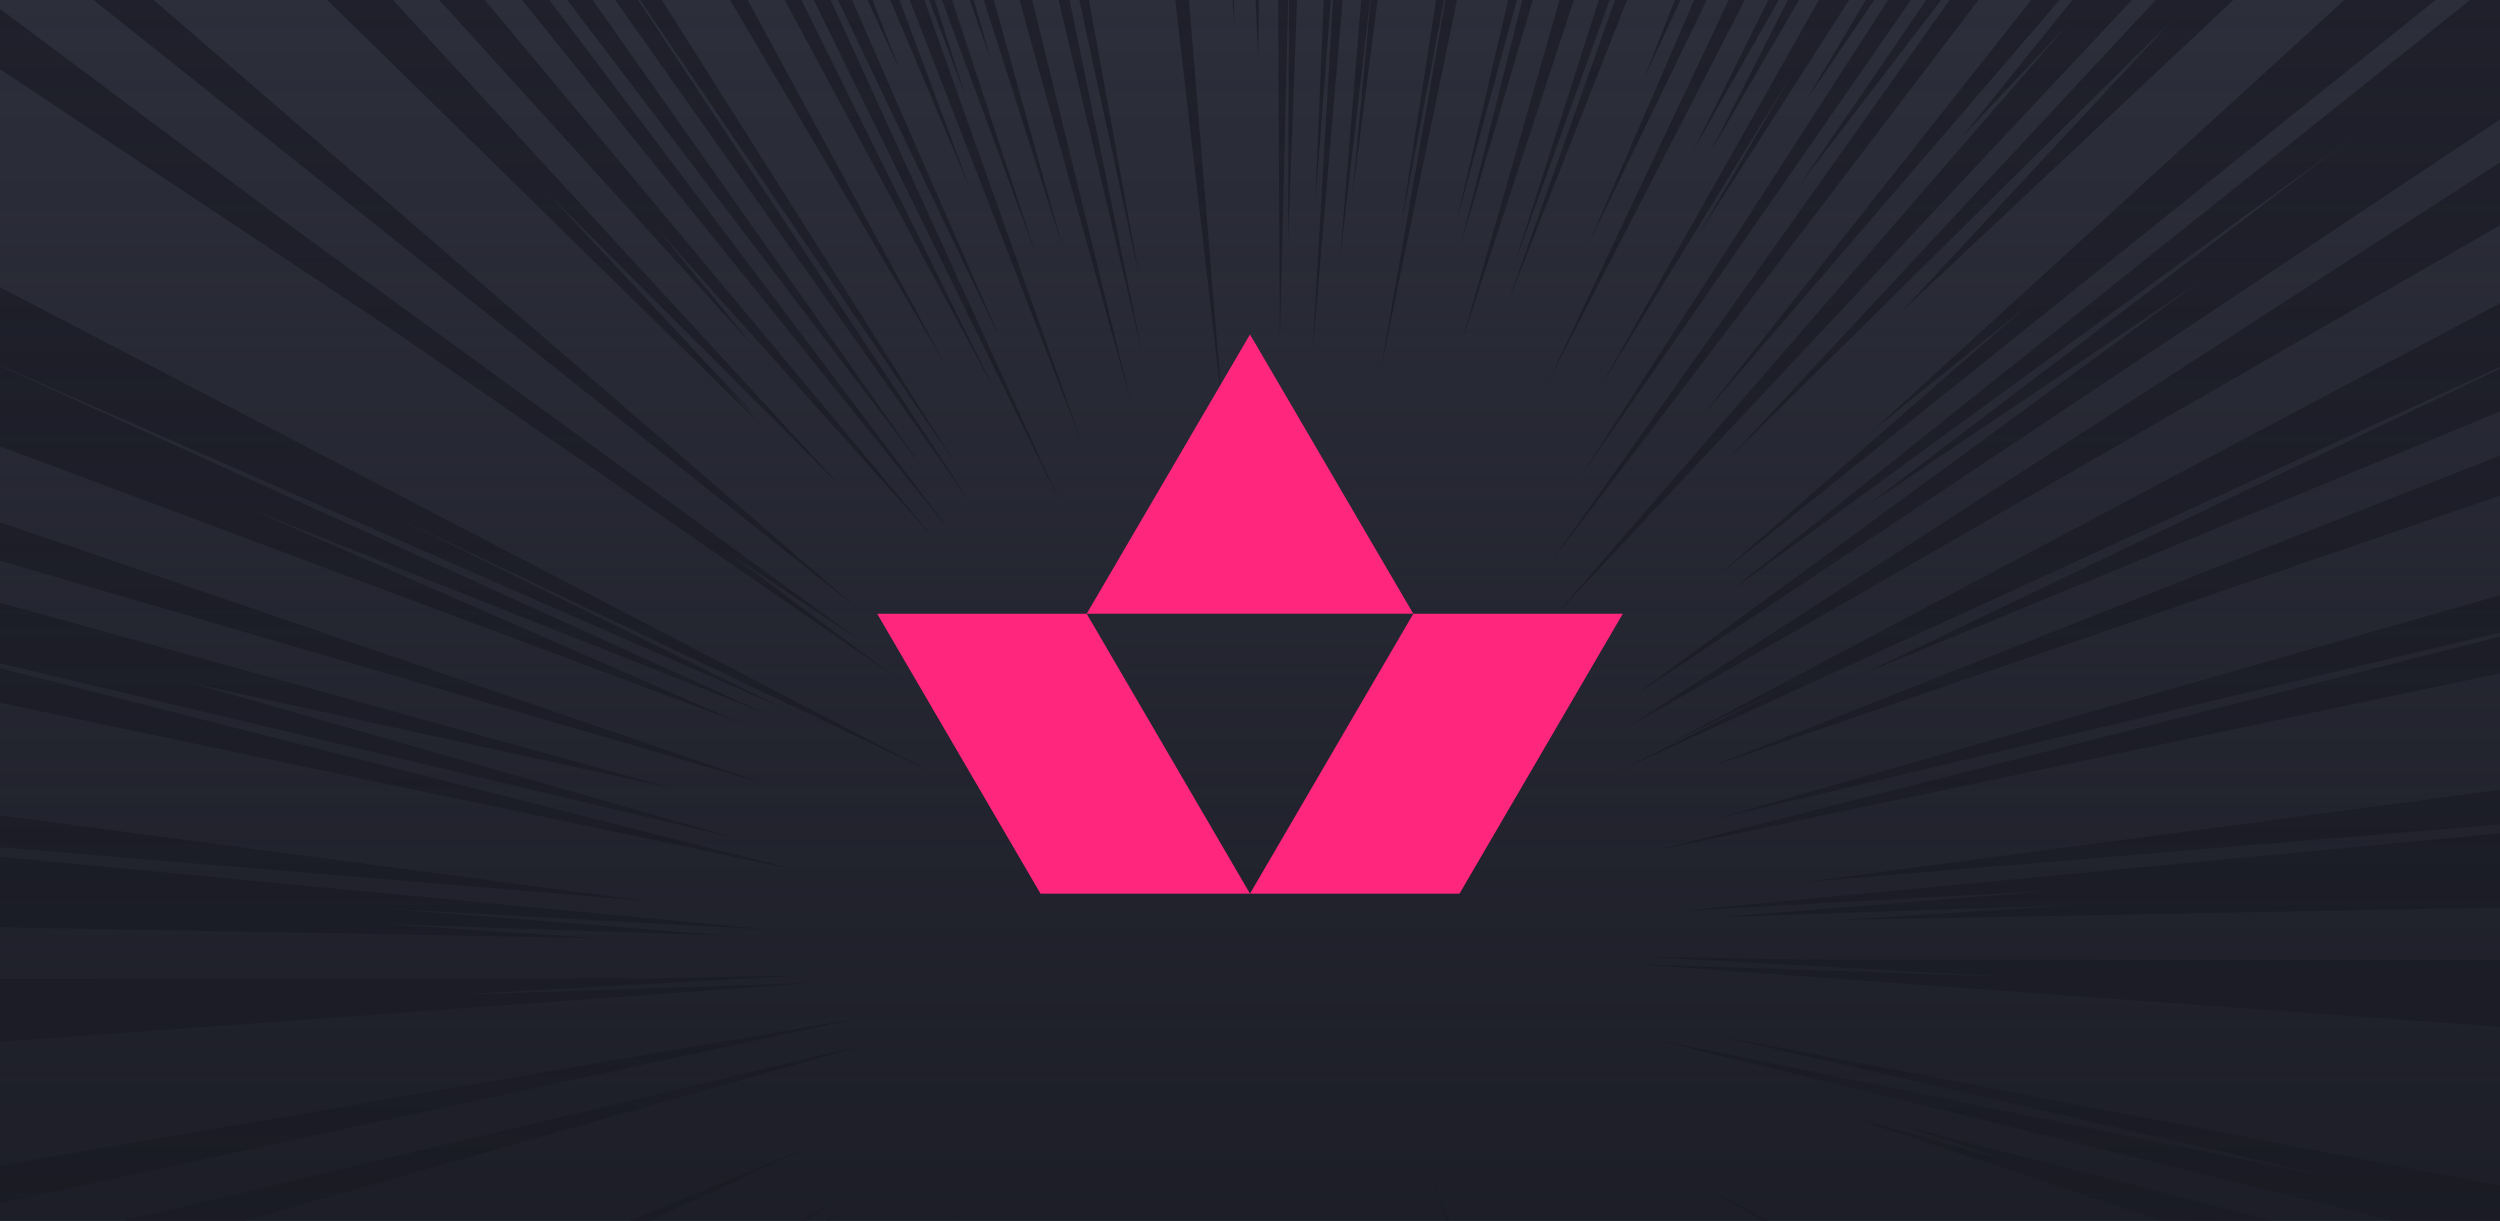 <svg width="342" height="167" viewBox="0 0 342 167" fill="none" xmlns="http://www.w3.org/2000/svg" xmlns:xlink="http://www.w3.org/1999/xlink">
<g clip-path="url(#clip0_7267_94231)">
<rect width="342" height="167" fill="url(#pattern0)"/>
<g clip-path="url(#clip1_7267_94231)">
<rect width="342" height="207" fill="#05060F"/>
<g clip-path="url(#clip2_7267_94231)">
<rect x="-8" width="353" height="207" rx="2" fill="#2C2E3A"/>
<g opacity="0.8">
<path d="M-22.466 299.153L130.796 166.318L-19.199 305.181L-22.466 299.153ZM-11.298 261.682L106.67 178.563L-8.464 268.036L-11.298 261.682ZM-22.869 250.525L116.889 164.671L-20.319 257.071L-22.869 250.525Z" fill="#1B1D27"/>
<path d="M-30.276 248.558L112.102 165.438L-27.838 255.19L-30.276 248.558Z" fill="#1B1D27"/>
<path d="M-33.397 246.522L115.944 163.469L-31.036 253.204L-33.397 246.522Z" fill="#1B1D27"/>
<path d="M-28.375 236.201L96.939 170.693L-26.122 242.928L-28.375 236.201ZM-33.996 216.663L110.753 156.841L-32.15 223.537L-33.996 216.663ZM-41.618 180.889L118.545 142.89L-40.473 187.947L-41.618 180.889ZM-51.549 168.297L117.736 139.247L-50.694 175.511L-51.549 168.297ZM-36.214 72.458L91.852 107.808L-37.298 79.591L-36.214 72.458ZM-44.642 56.178L104.689 107.232L-46.003 63.3L-44.642 56.178ZM-21.31 45.393L101.536 99.008L-23.022 52.448L-21.31 45.393Z" fill="#1B1D27"/>
<path d="M-25.663 38.388L104.801 97.629L-27.469 45.217L-25.663 38.388Z" fill="#1B1D27"/>
<path d="M-33.275 27.705L107.419 97.01L-35.218 34.566L-33.275 27.705Z" fill="#1B1D27"/>
<path d="M-46.272 15.209L127.135 105.493L-48.343 21.984L-46.272 15.209ZM-11.202 -6.18L117.436 87.471L-13.907 0.235L-11.202 -6.18Z" fill="#1B1D27"/>
<path d="M-27.976 -19.667L122.444 92.631L-30.743 -13.224L-27.976 -19.667ZM-10.139 -26.946L117.494 83.4L-13.215 -20.718L-10.139 -26.946ZM12.002 -41.405L103.959 57.999L8.436 -35.634L12.002 -41.405Z" fill="#1B1D27"/>
<path d="M5.147 -52.789L114.62 66.136L1.586 -47.102L5.147 -52.789Z" fill="#1B1D27"/>
<path d="M11.647 -41.437L103.604 57.159L8.081 -35.712L11.647 -41.437Z" fill="#1B1D27"/>
<path d="M5.125 -52.754L114.641 66.173L1.563 -47.067L5.125 -52.754ZM23.598 -49.899L103.1 47.43L19.827 -44.423L23.598 -49.899Z" fill="#1B1D27"/>
<path d="M6.184 -72.091L128.089 74.031L2.332 -66.706L6.184 -72.091ZM8.662 -88.164L130.431 73.281L4.626 -82.941L8.662 -88.164ZM22.544 -82.971L126.089 63.815L18.388 -77.955L22.544 -82.971ZM21.42 -99.675L132.957 69.058L17.172 -94.808L21.42 -99.675Z" fill="#1B1D27"/>
<path d="M28.482 -98.046L130.72 63.488L24.11 -93.344L28.482 -98.046ZM48.761 -98.764L129.399 50.035L44.134 -94.465L48.761 -98.764ZM55.535 -109.165L136.174 53.565L50.738 -105.151L55.535 -109.165ZM53.86 -130.909L145.135 68.963L49.001 -127.089L53.86 -130.909Z" fill="#1B1D27"/>
<path d="M66.071 -115.464L137.168 47.113L61.164 -111.744L66.071 -115.464ZM86.632 -83.814L123.111 9.638L81.617 -80.265L86.632 -83.814Z" fill="#1B1D27"/>
<path d="M83.599 -105.551L132.723 25.873L78.564 -102.186L83.599 -105.551Z" fill="#1B1D27"/>
<path d="M79.723 -131.328L148.091 60.807L74.621 -128.132L79.723 -131.328Z" fill="#1B1D27"/>
<path d="M97.771 -94.431L132.033 13.047L92.668 -91.388L97.771 -94.431Z" fill="#1B1D27"/>
<path d="M89.62 -123.372L141.67 34.697L84.403 -120.392L89.62 -123.372ZM107.928 -88.52L135.6 8.359L102.62 -85.751L107.928 -88.52Z" fill="#1B1D27"/>
<path d="M103.574 -116.153L145.385 33.85L98.304 -113.518L103.574 -116.153ZM107.539 -137.033L154.764 55.183L102.143 -134.68L107.539 -137.033ZM116.82 -143.289L156.304 48.484L111.345 -141.272L116.82 -143.289Z" fill="#1B1D27"/>
<path d="M124.631 -133.633L155.892 38.054L119.079 -131.829L124.631 -133.633ZM153.182 -115.614L167.235 55.995L147.538 -114.694L153.182 -115.614ZM167.407 -100.287L168.865 3.683L161.953 -99.889L167.407 -100.287ZM173.339 -95.935L172.12 7.897L167.505 -95.784L173.339 -95.935ZM179.945 -152.945L175.079 46.962L174.111 -153.033L179.945 -152.945Z" fill="#1B1D27"/>
<path d="M182.663 -139.261L176.208 32.962L176.843 -139.447L182.663 -139.261ZM192.709 -138.725L179.91 27.997L186.927 -139.279L192.709 -138.725Z" fill="#1B1D27"/>
<path d="M197.576 -162.344L179.538 48.384L191.794 -163.012L197.576 -162.344ZM202.842 -132.638L183.294 35.544L197.189 -133.571L202.842 -132.638Z" fill="#1B1D27"/>
<path d="M205.803 -134.741L184.986 26.929L200.163 -135.771L205.803 -134.741ZM222.468 -130.593L191.684 30.766L216.952 -132.185L222.468 -130.593Z" fill="#1B1D27"/>
<path d="M227.925 -138.801L188.846 50.793L222.358 -140.543L227.925 -138.801ZM240.237 -120.159L199.228 30.398L234.829 -122.426L240.237 -120.159Z" fill="#1B1D27"/>
<path d="M240.832 -105.78L199.843 33.447L235.464 -108.2L240.832 -105.78ZM247.126 -97.131L199.997 46.695L241.88 -99.837L247.126 -97.131ZM261.157 -113.768L207.202 36.056L256.015 -116.754L261.157 -113.768ZM268.655 -116.949L206.26 41.433L263.454 -120.092L268.655 -116.949ZM265.906 -77.455L224.869 10.811L260.928 -80.978L265.906 -77.455Z" fill="#1B1D27"/>
<path d="M278.586 -93.142L217.366 33.275L273.657 -96.837L278.586 -93.142ZM293.288 -106.086L211.748 52.334L288.497 -110.018L293.288 -106.086ZM288.16 -79.01L231.532 20.799L283.406 -83.139L288.16 -79.01Z" fill="#1B1D27"/>
<path d="M288.108 -72.066L233.915 20.921L283.492 -76.35L288.108 -72.066ZM309.766 -95.362L219.066 52.679L305.184 -99.785L309.766 -95.362Z" fill="#1B1D27"/>
<path d="M307.492 -85.022L232.187 32.398L302.991 -89.492L307.492 -85.022Z" fill="#1B1D27"/>
<path d="M304.034 -70.027L247.018 13.812L299.608 -74.695L304.034 -70.027Z" fill="#1B1D27"/>
<path d="M322.868 -88.639L216.216 65.196L318.55 -93.379L322.868 -88.639ZM318.797 -69.6L246.213 25.268L314.643 -74.649L318.797 -69.6Z" fill="#1B1D27"/>
<path d="M326.693 -73.671L212.067 77.015L322.51 -78.672L326.693 -73.671ZM335.548 -62.623L232.782 56.991L331.604 -67.922L335.548 -62.623Z" fill="#1B1D27"/>
<path d="M325.034 -41.428L268.447 18.695L321.154 -46.772L325.034 -41.428Z" fill="#1B1D27"/>
<path d="M327.335 -38.11L212.527 84.463L323.566 -43.616L327.335 -38.11ZM347.286 -46.792L236.341 62.921L343.719 -52.461L347.286 -46.792Z" fill="#1B1D27"/>
<path d="M329.341 -22.382L260.015 42.752L325.861 -28.144L329.341 -22.382ZM341.33 -9.873L256.22 58.887L338.174 -15.958L341.33 -9.873Z" fill="#1B1D27"/>
<path d="M359.533 -21.124L235.094 78.698L356.418 -27.265L359.533 -21.124ZM360.911 -9.731L236.437 81.09L358.006 -16.053L360.911 -9.731Z" fill="#1B1D27"/>
<path d="M353.99 2.767L255.314 69.239L351.2 -3.566L353.99 2.767Z" fill="#1B1D27"/>
<path d="M349.161 11.58L223.16 95.467L346.45 5.107L349.161 11.58ZM388.436 0.388L222.179 99.755L385.983 -6.257L388.436 0.388Z" fill="#1B1D27"/>
<path d="M396.541 -0.593L224.021 98.753L394.147 -7.279L396.541 -0.593ZM399.48 19.014L228.013 101.886L397.426 12.13L399.48 19.014Z" fill="#1B1D27"/>
<path d="M399.928 23.632L221.728 105.362L397.927 16.778L399.928 23.632Z" fill="#1B1D27"/>
<path d="M370.502 44.555L254.842 92.201L368.616 37.677L370.502 44.555ZM383.35 53.591L234.004 104.892L381.762 46.635L383.35 53.591ZM392.321 74.563L234.448 112.083L391.178 67.416L392.321 74.563Z" fill="#1B1D27"/>
<path d="M400.511 79.843L226.274 116.393L399.518 72.523L400.511 79.843ZM395.835 108.306L246.644 120.7L395.357 100.979L395.835 108.306ZM408.918 114.86L229.636 124.633L408.586 107.683L408.918 114.86Z" fill="#1B1D27"/>
<path d="M400.724 119.799L235.212 125.469L400.478 112.337L400.724 119.799Z" fill="#1B1D27"/>
<path d="M404.982 122.982L252.006 125.837L404.788 116.009L404.982 122.982ZM412.044 138.365L246.74 131.261L412.145 131.403L412.044 138.365Z" fill="#1B1D27"/>
<path d="M422.889 141.75L224.314 130.855L423.054 134.584L422.889 141.75Z" fill="#1B1D27"/>
<path d="M411.977 145.547L223.515 131.892L412.212 138.251L411.977 145.547ZM428.077 186.085L234.576 141.612L429 178.878L428.077 186.085Z" fill="#1B1D27"/>
<path d="M402.382 185.391L225.817 142.093L403.376 178.27L402.382 185.391ZM358.073 186.54L260.534 154.056L359.342 179.437L358.073 186.54Z" fill="#1B1D27"/>
<path d="M387.992 197.929L252.831 152.699L389.325 190.842L387.992 197.929ZM366.154 211.53L264.429 166.875L367.895 204.778L366.154 211.53ZM363.686 223.94L257.774 168.904L365.684 217.106L363.686 223.94ZM375.081 246.809L232.328 161.837L377.359 240.072L375.081 246.809Z" fill="#1B1D27"/>
<path d="M271.878 350.92L200.944 165.126L278.488 348.151L271.878 350.92Z" fill="#1B1D27"/>
<path d="M252.951 340.479L195.793 160.375L259.815 337.994L252.951 340.479ZM221.266 370.456L190.865 174.252L228.302 368.642L221.266 370.456Z" fill="#1B1D27"/>
<path d="M212.389 346.334L187.171 166.295L219.371 344.618L212.389 346.334ZM194.901 305.605L188.926 202.973L201.969 304.152L194.901 305.605Z" fill="#1B1D27"/>
<path d="M332.545 282.273L235.338 186.104L335.895 276.273L332.545 282.273ZM352.467 344.252L215.213 176.296L356.328 338.878L352.467 344.252ZM339.839 347.084L212.031 178.215L343.884 341.887L339.839 347.084ZM-57.352 77.115L100.522 114.635L-56.209 69.969L-57.352 77.115Z" fill="#1B1D27"/>
<path d="M-65.54 82.396L108.696 118.948L-64.548 75.076L-65.54 82.396ZM-60.865 110.859L88.326 123.252L-60.388 103.531L-60.865 110.859ZM-73.948 117.412L105.335 127.186L-73.614 110.236L-73.948 117.412Z" fill="#1B1D27"/>
<path d="M-65.754 122.351L99.758 128.022L-65.508 114.889L-65.754 122.351Z" fill="#1B1D27"/>
<path d="M-70.012 125.534L82.963 128.389L-69.82 118.561L-70.012 125.534ZM-77.076 140.917L88.229 133.814L-77.177 133.955L-77.076 140.917Z" fill="#1B1D27"/>
<path d="M-87.92 144.302L110.654 133.407L-88.087 137.137L-87.92 144.302Z" fill="#1B1D27"/>
<path d="M-77.007 148.099L111.454 134.444L-77.244 140.803L-77.007 148.099Z" fill="#1B1D27"/>
</g>
<rect x="-8.043" width="357" height="207" rx="2" fill="url(#paint0_linear_7267_94231)"/>
</g>
</g>
<path d="M171 122.25H199.659L222 83.961H193.341L171 122.25ZM142.341 122.25H171L148.659 83.961H120L142.341 122.25ZM148.659 83.961H193.341L171 45.75L148.659 83.961Z" fill="#FF267E"/>
</g>
<defs>
<pattern id="pattern0" patternContentUnits="objectBoundingBox" width="1" height="1">
<use xlink:href="#image0_7267_94231" transform="translate(0 -0.033) scale(0.001 0.002)"/>
</pattern>
<linearGradient id="paint0_linear_7267_94231" x1="170.457" y1="0" x2="170.457" y2="207" gradientUnits="userSpaceOnUse">
<stop stop-color="#191A23" stop-opacity="0"/>
<stop offset="1" stop-color="#191A23"/>
</linearGradient>
<clipPath id="clip0_7267_94231">
<rect width="342" height="167" fill="white"/>
</clipPath>
<clipPath id="clip1_7267_94231">
<rect width="342" height="207" fill="white"/>
</clipPath>
<clipPath id="clip2_7267_94231">
<rect width="560.087" height="207" fill="white" transform="translate(-109.043)"/>
</clipPath>
</defs>
</svg>
